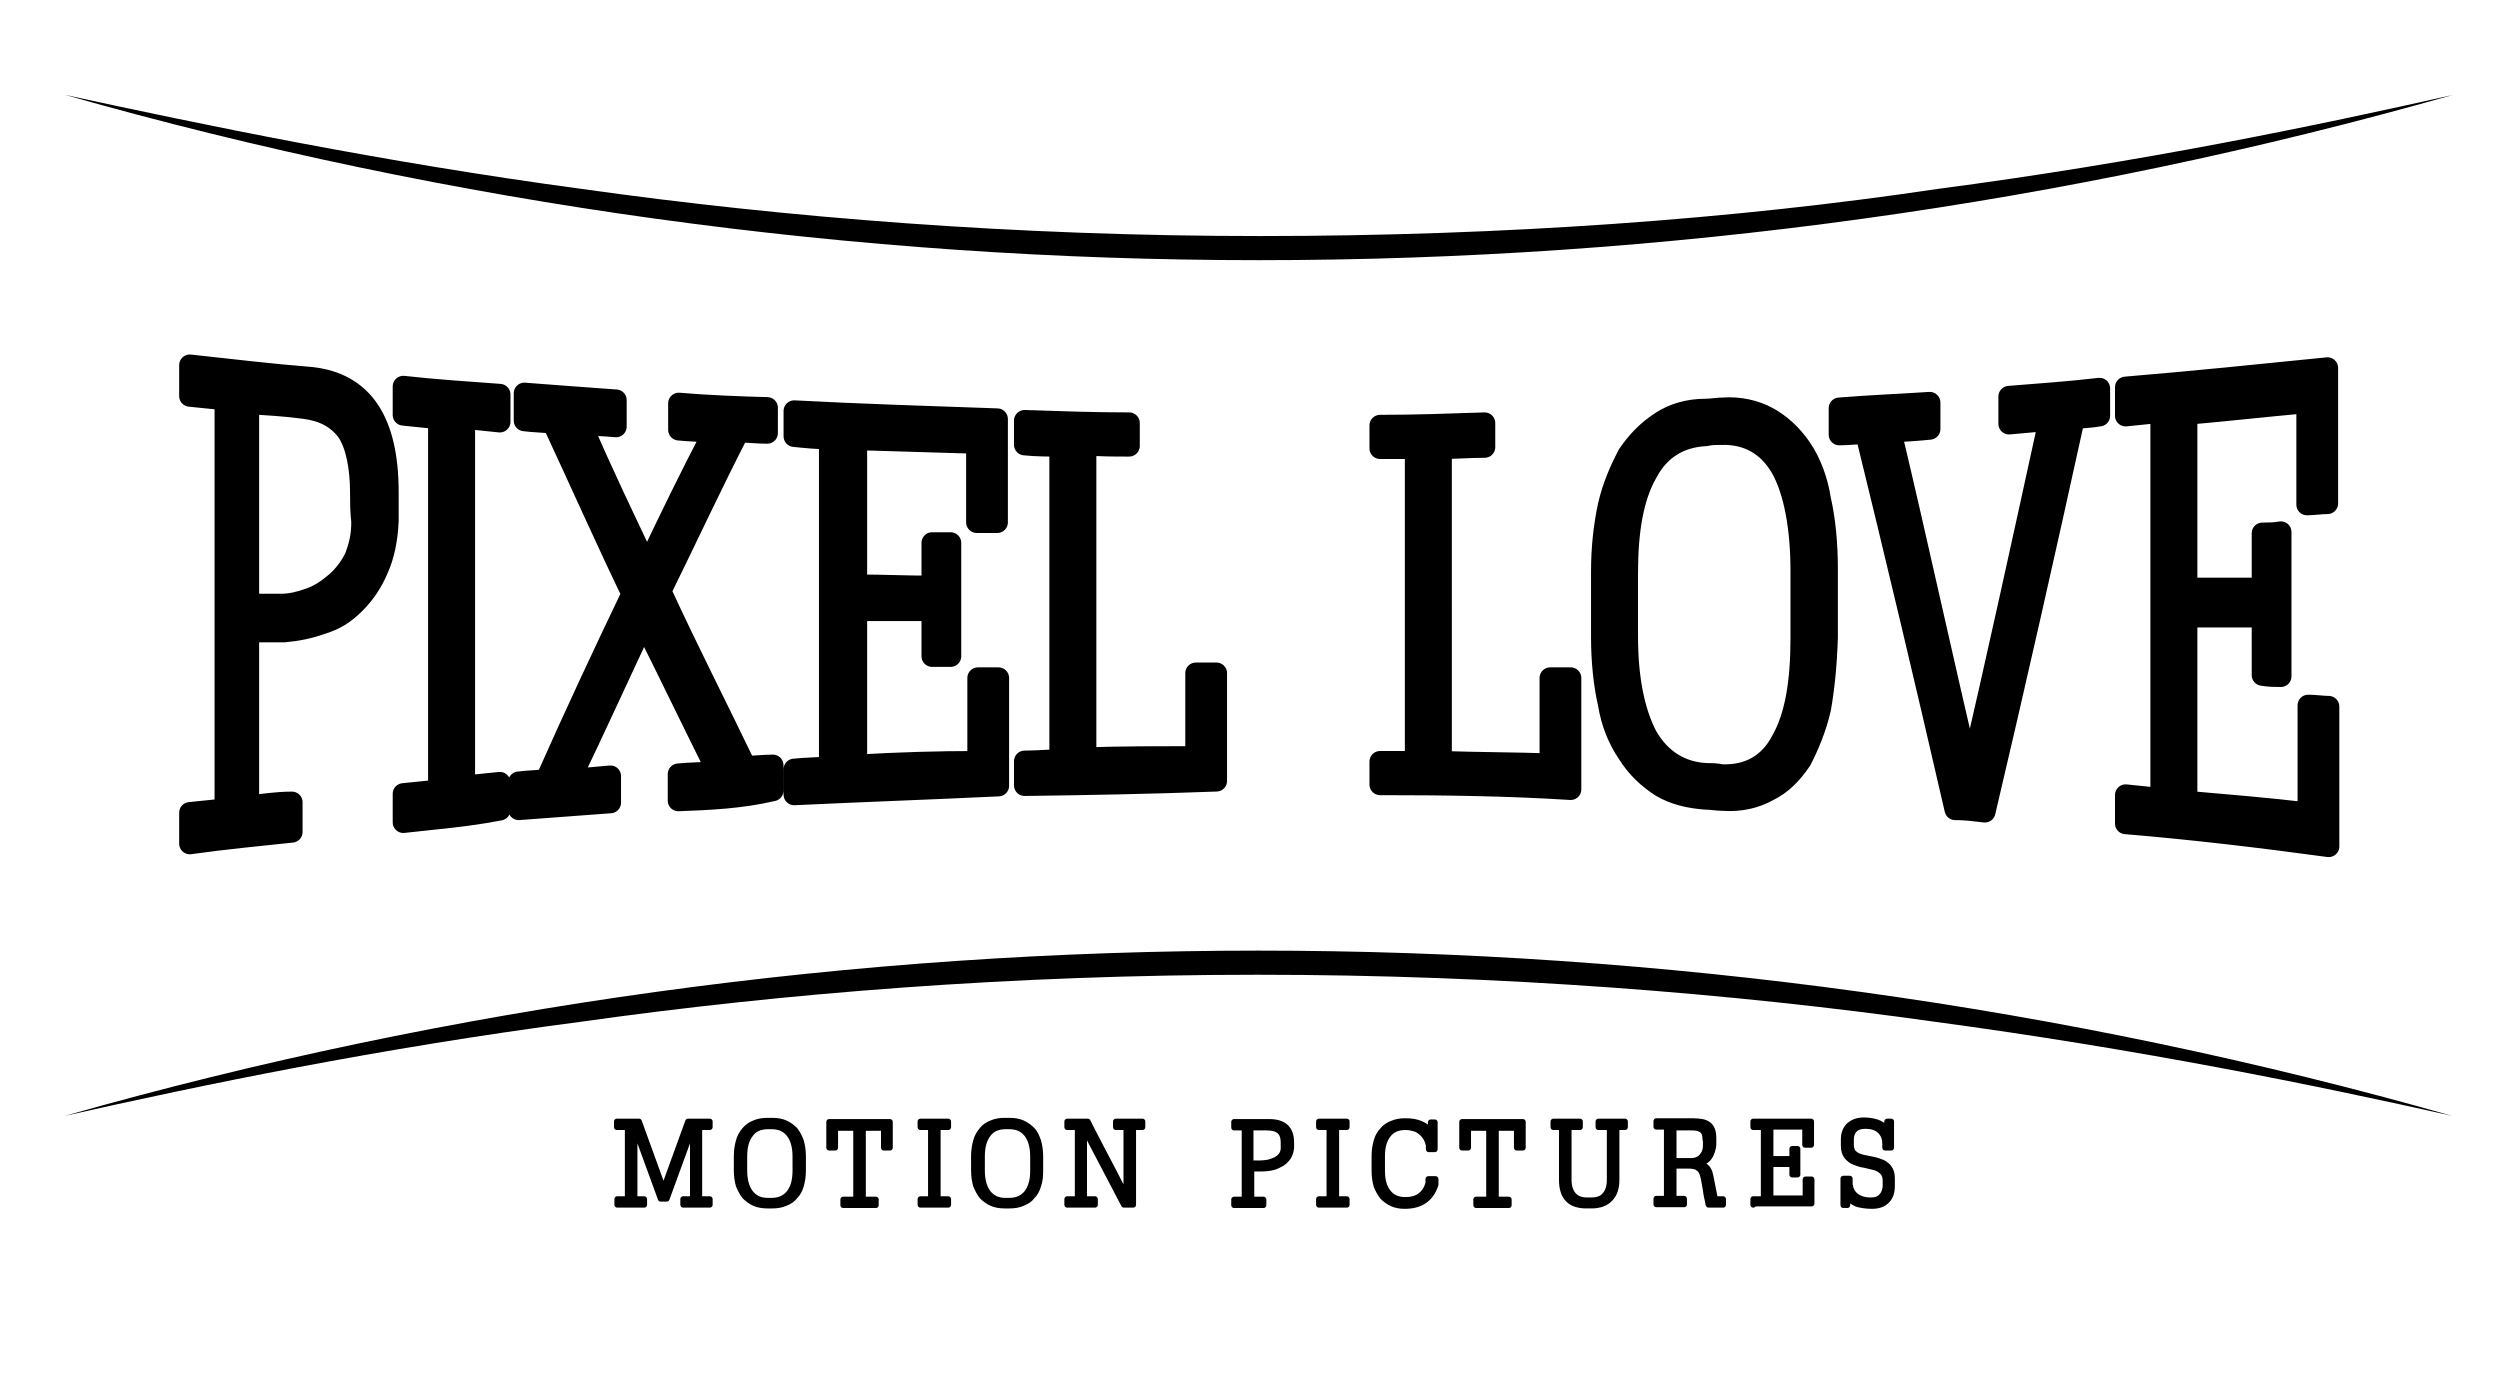 <svg version="1" id="Ebene_1" xmlns="http://www.w3.org/2000/svg" viewBox="-1040 351.6 621.7 344.3"><style>.st0{stroke:#000;stroke-width:5.284;stroke-linejoin:round;stroke-miterlimit:10}.st1{enable-background:new}.st2{stroke:#000;stroke-width:1.426;stroke-linejoin:round;stroke-miterlimit:10}</style><path class="st0" d="M-946 493c-1.4 3.4-3.4 6.3-5.7 8.6-2.6 2.6-4.8 4-8.3 5.1-3.1 1.1-6 1.7-9.4 2h-8.8V552c3.7-.3 6.8-.9 10.8-.9v7.4c-8.6.9-16.8 1.7-25.4 2.9v-7.7c2.9-.3 6-.6 8.8-.9V451c-2.9-.3-6-.6-8.8-.9v-7.7c10.3 1.1 20 2.3 30.2 3.1 12.8 1.4 19.1 10.8 19.1 28.5v7.1c-.2 4.8-1.1 8.8-2.5 11.9zm-4.3-18.5c0-6.8-1.1-12.3-3.4-15.7-2.6-3.4-6-5.1-10.8-5.7-4.6-.6-9.1-.9-13.7-1.1v49.9h8c2.6 0 4.8-.6 7.1-1.4 2.6-.9 4.6-2.3 6.6-4 2-1.7 3.7-4 4.8-6.3 1.1-2.9 1.7-5.4 1.7-8.8-.3-2.6-.3-4.9-.3-6.9zm10.6 81.6V549c2.9-.3 6-.6 8.8-.9v-92.4c-2.9-.3-6-.6-8.8-.9v-7.1c8 .9 16 1.4 24 2v6.8c-2.9-.3-6-.6-8.8-.9v91.5c2.9-.3 6-.6 8.8-.9v6.8c-8.1 1.6-16.1 2.2-24 3.1zm68.4-5.4v-6.6c3.1-.3 6.6-.3 9.7-.6-6-12-12-24.5-18.3-37.1-6 12.8-12 26-18.3 39.1 3.4-.3 6.6-.6 10-.9v6.6c-7.7.6-15.1 1.1-22.8 1.7v-6.8c2.3-.3 4.6-.3 6.8-.6 7.1-16 14.3-31.4 21.4-46.2-6.6-13.7-12.8-27.7-19.7-42.5-2.6-.3-4.8-.3-7.1-.6v-6.8c7.4.6 14.8 1.1 22.8 1.7v6.6c-2.9-.3-5.7-.3-8.6-.6 5.1 12 10.8 23.7 16.3 35.4 5.4-11.4 10.8-22.5 16.5-33.4-2.9-.3-5.7-.3-8.6-.6v-6.6c7.1.6 14.5.9 22 1.1v6.3c-2.6 0-4.8-.3-7.1-.3-6.6 12.8-12.8 26.2-19.4 39.6 6.8 14.8 14.3 29.4 21.1 43.6 2.3 0 4.6-.3 6.8-.3v6.3c-8.1 1.9-15.8 2.2-23.5 2.5zm28.8-1.5v-6.3c2.9-.3 6-.3 8.8-.6v-81.6c-2.9 0-6-.3-8.8-.6v-6.3c16.8.9 33.7 1.4 50.5 2v25.7h-5.1v-19.7c-10-.3-20-.6-29.9-.9v36.2c6.3 0 12.5.3 18.8.3v-10.8h4.6v28.2h-4.6v-11.4H-827v38.5c10.3-.6 20.2-.9 30.2-.9v-20.8h5.1V547c-16.9.8-33.7 1.4-50.8 2.2zm57.3-2.3v-6c3.1 0 6-.3 8.8-.3v-78.1c-2.9 0-6 0-8.8-.3v-6c8.8.3 17.1.6 26 .6v5.7c-3.7 0-7.1 0-10.8-.3v77.9c8.8-.3 18.3-.3 27.4-.3V519h5.1v26.8c-16 .6-32 .9-47.7 1.1zm88.4-.2V541h8.8v-77.9h-8.8v-5.7c8.8 0 17.1-.3 26-.6v6c-3.7 0-7.1.3-10.8.3V541c9.1.3 18.3.3 27.1.6v-21.4h5.1v27.7c-15.7-1-31.4-1.2-47.4-1.2zm109.5-18.9c-1.1 4.8-2.9 9.1-4.8 12.8-2.3 3.4-4.8 6-8.3 7.7-3.1 1.7-6.8 2.6-11.1 2.3-1.4 0-2.9-.3-4.3-.3-4-.3-7.7-1.1-11.1-3.1-3.1-2-6-4.6-8.3-8.3-2.3-3.4-4-7.4-4.8-12.3-1.1-4.8-1.7-10.6-1.7-16.5v-16.3c0-6 .6-11.4 1.7-16.5 1.1-4.8 2.9-8.8 4.8-12.5 2.3-3.4 4.8-6 8.3-8.3 3.1-2 6.8-3.1 11.1-3.1 1.4 0 2.9-.3 4.3-.3 4-.3 8 .6 11.1 2.3 3.1 1.7 6 4.3 8.3 7.7 2.3 3.4 4 7.7 4.8 12.8 1.1 4.8 1.7 10.8 1.7 17.1v17.1c-.2 6.6-.8 12.6-1.7 17.7zm-4.8-34.2c0-10.8-1.7-19.7-4.8-25.4-3.4-6-8.6-8.8-15.1-8.6-1.1 0-2.6 0-3.7.3-6.6.3-11.7 3.4-14.8 9.4-3.4 6-4.8 14.3-4.8 24.8v15.7c0 10.6 1.7 18.8 4.8 24.8 3.4 6 8.6 9.1 14.8 9.4 1.1 0 2.6 0 3.7.3 6.8.3 12-2.6 15.1-8.6 3.4-6 4.8-14.5 4.8-25.4v-16.7zm67.9-37.9c-7.4 33.7-14.8 66.4-22.2 97.8-2.6-.3-4.8-.6-7.4-.6-7.4-32.2-14.8-63.3-22.2-93.5-2.3 0-4.3.3-6.6.3v-6.6c7.4-.6 14.8-.9 22.5-1.4v6.6c-3.1.3-6.6.6-9.7.6 6.6 27.7 12.8 56.5 19.7 85.6 6.6-28.5 13.1-58.2 19.7-88.4-3.4.3-6.6.6-10 .9v-6.8c7.4-.6 14.8-1.1 22.5-2v6.8c-2.1.4-4.3.4-6.3.7zm12.8 100.7v-7.1c2.9.3 6 .6 8.8.9v-96.1c-2.9.3-6 .6-8.8.9v-7.1c16.8-1.4 33.4-3.1 50.2-4.8v33.7c-1.7 0-3.4.3-5.1.3v-25.4c-10 .9-19.7 2-29.9 2.9v43.3h18.8v-13.7c1.4 0 2.9 0 4.6-.3v35.9c-1.4 0-2.9 0-4.6-.3V505h-18.8v45.9c10.3.9 20 1.7 30.2 2.9V527c1.7 0 3.7.3 5.1.3v34.8c-16.9-2.3-33.7-4.3-50.5-5.7z"/><path d="M-726.7 410.3c-60.7 0-118.1-4.6-168.5-11.7-50.5-6.8-94.4-16-128.6-23.4 96.4 27.4 196.8 41.1 296.9 41.1 100.4 0 200.5-13.7 296.9-41.1-34.2 7.7-77.9 16.8-128.3 23.4-50.1 7.5-107.7 11.7-168.4 11.7zm-.6 183.7c60.7 0 118.1 4.6 168.5 11.7 50.5 6.8 94.4 15.7 128.6 23.4C-526.5 601.7-626.9 588-727 588c-100.4 0-200.5 13.7-296.9 41.1 34.2-7.7 77.9-16.8 128.3-23.4 50.3-7.1 107.3-11.7 168.3-11.7z"/><g class="st1"><path class="st2" d="M-870.1 651.2v-1.4h2.4v-17.9l-6.5 17.8h-1.5l-6.5-17.8v17.9h2.4v1.4h-6.7v-1.4h2.6v-17.9h-2.7v-1.4h5.5l6.1 16.8 6.1-16.8h5.4v1.4h-2.6v17.9h2.6v1.4h-6.6zm29.3-4.8c-.3 1.1-.8 2-1.5 2.7-.6.8-1.4 1.3-2.4 1.7-.9.4-2 .6-3.2.6h-1.3c-1.2 0-2.3-.2-3.2-.6-.9-.4-1.7-1-2.4-1.7-.6-.8-1.1-1.7-1.5-2.7-.3-1.1-.5-2.3-.5-3.7v-3.6c0-1.4.2-2.6.5-3.7s.8-2 1.5-2.8 1.4-1.3 2.4-1.7c.9-.4 2-.6 3.2-.6h1.3c1.2 0 2.3.2 3.2.6.9.4 1.7 1 2.4 1.7.6.8 1.1 1.7 1.5 2.8.3 1.1.5 2.3.5 3.7v3.6c0 1.4-.2 2.6-.5 3.7zm-1.4-7.2c0-2.3-.5-4.2-1.5-5.5-1-1.3-2.4-2-4.4-2h-1c-1.9 0-3.4.7-4.3 2-1 1.3-1.5 3.1-1.5 5.5v3.5c0 2.3.5 4.2 1.5 5.5 1 1.3 2.4 2 4.3 2h1c1.9 0 3.4-.7 4.4-2 1-1.3 1.5-3.1 1.5-5.5v-3.5zm22-2.2v-4.9h-5.2v17.8h3.2v1.4h-8.1v-1.4h3.2v-17.8h-5.2v4.9h-1.5v-6.4h15.1v6.4h-1.5zm9.1 14.2v-1.4h2.6v-17.9h-2.6v-1.4h6.9v1.4h-2.6v17.9h2.6v1.4h-6.9zm29.3-4.8c-.3 1.1-.8 2-1.5 2.7-.6.8-1.4 1.3-2.4 1.7-.9.4-2 .6-3.2.6h-1.3c-1.2 0-2.3-.2-3.2-.6-.9-.4-1.7-1-2.4-1.7-.6-.8-1.1-1.7-1.5-2.7-.3-1.1-.5-2.3-.5-3.7v-3.6c0-1.4.2-2.6.5-3.7s.8-2 1.5-2.8c.6-.8 1.4-1.3 2.4-1.7.9-.4 2-.6 3.2-.6h1.3c1.2 0 2.3.2 3.2.6.9.4 1.7 1 2.4 1.7s1.1 1.7 1.5 2.8c.3 1.1.5 2.3.5 3.7v3.6c0 1.4-.1 2.6-.5 3.7zm-1.3-7.2c0-2.3-.5-4.2-1.5-5.5-1-1.3-2.4-2-4.4-2h-1c-1.9 0-3.4.7-4.3 2-1 1.3-1.5 3.1-1.5 5.5v3.5c0 2.3.5 4.2 1.5 5.5 1 1.3 2.4 2 4.3 2h1c1.9 0 3.4-.7 4.4-2 1-1.3 1.5-3.1 1.5-5.5v-3.5zm24.9-7.3v19.3h-2.3l-9.9-18.9v17.5h2.7v1.4h-6.9v-1.4h2.6v-17.9h-2.6v-1.4h5.1c.8 1.6 1.6 3.2 2.4 4.7.8 1.5 1.6 3.1 2.4 4.6.8 1.5 1.6 3 2.4 4.6.8 1.5 1.6 3.1 2.4 4.7v-17.2h-2.6v-1.4h6.6v1.4h-2.3zm38.6 7.4c-.4.6-1 1.2-1.6 1.6-.7.4-1.5.8-2.3 1-.9.2-1.8.3-2.7.3h-2.6v7.7h3v1.4h-7.3v-1.4h2.6V632h-2.6v-1.4h8.7c3.7 0 5.5 1.7 5.5 5.1v1.4c-.1.8-.3 1.5-.7 2.2zm-1.2-3.5c0-1.3-.3-2.3-1-2.9-.7-.6-1.7-.9-3.2-.9h-4v8.9h2.3c.7 0 1.4-.1 2.1-.2.7-.2 1.3-.4 1.9-.7.6-.3 1-.7 1.4-1.2.3-.5.5-1 .5-1.7v-1.3zm8.8 15.4v-1.4h2.6v-17.9h-2.6v-1.4h6.9v1.4h-2.6v17.9h2.6v1.4h-6.9zm26.2-1c-1.3.9-3 1.3-4.9 1.3-1.2 0-2.2-.2-3.1-.6-.9-.4-1.7-1-2.4-1.7-.6-.8-1.1-1.7-1.5-2.7-.3-1.1-.5-2.3-.5-3.6V639c0-1.3.2-2.5.5-3.6s.8-2 1.5-2.7c.6-.8 1.4-1.3 2.4-1.7.9-.4 2-.6 3.2-.6 1.6 0 2.9.2 4 .7 1.1.5 1.9 1.1 2.4 2v-2.4h1v6.7h-1.5v-1c-.2-.8-.4-1.4-.8-2-.4-.6-.8-1-1.3-1.4-.5-.4-1.1-.7-1.7-.8-.6-.2-1.3-.3-2-.3-1.9 0-3.3.6-4.3 1.9-1 1.3-1.5 3-1.5 5.3v3.7c0 2.3.5 4 1.5 5.3 1 1.3 2.4 1.9 4.3 1.9 1.4 0 2.7-.3 3.6-1 1-.7 1.7-1.7 2.1-3.2v-1h1.8v1.4c-.6 1.8-1.5 3.1-2.8 4zm23-13.2v-4.9h-5.2v17.8h3.2v1.4h-8.1v-1.4h3.2v-17.8h-5.2v4.9h-1.5v-6.4h15.1v6.4h-1.5zm24.8-5.1V645c0 2-.5 3.6-1.6 4.7-1 1.1-2.6 1.7-4.6 1.7h-1.3c-4.1 0-6.1-2.1-6.1-6.4v-13.1h-2.1v-1.4h6.6v1.4h-2.8V645c0 1.6.4 2.9 1.2 3.8.8.9 1.9 1.3 3.4 1.3h1c1.5 0 2.7-.4 3.4-1.3.8-.9 1.2-2.1 1.2-3.8v-13.1h-2.8v-1.4h6.6v1.4h-2.1zm22.9 19.3c0-.1-.1-.2-.1-.2v-.2c0-.1-.1-.2-.1-.4s-.1-.5-.2-1c-.1-.4-.2-1-.3-1.8-.1-.7-.3-1.7-.5-2.8-.1-.6-.3-1-.4-1.5-.2-.4-.4-.8-.7-1s-.6-.5-1-.6c-.4-.1-.9-.2-1.5-.2h-3.9v8.2h2.6v1.4h-6.9v-1.4h2.6v-17.9h-2.6v-1.4h9.1c.9 0 1.6.1 2.3.2.6.1 1.2.4 1.6.7.4.3.7.8.9 1.3.2.5.3 1.2.3 2.1v1.3c0 .6-.1 1.2-.3 1.8-.2.6-.4 1.1-.7 1.5-.3.5-.7.8-1.2 1.1-.5.3-1 .5-1.5.5.5.1.9.2 1.2.4.3.2.6.4.9.7.2.3.4.6.6 1l.3 1.2 1.1 5.6h2v1.4h-3.6zm-.8-16.2c0-.6-.1-1.1-.2-1.5-.2-.4-.4-.7-.7-.9-.3-.2-.7-.4-1.2-.5-.5-.1-1.1-.1-1.7-.1h-4.1v8.3h4.3c.6 0 1.2-.1 1.6-.3.5-.2.9-.5 1.2-.9.3-.4.6-.8.7-1.3.2-.5.2-1.1.2-1.6V635zm11.9 16.2v-1.4h2.6v-17.9h-2.6v-1.4h14.4v5.8h-1.5v-4.5h-8.6v8h5.4v-2.5h1.3v6.4h-1.3v-2.6h-5.4v8.5h8.7v-4.7h1.5v6H-604zm33.2-1c-.9.9-2.1 1.3-3.7 1.3-1.4 0-2.7-.2-3.7-.5-1-.4-1.8-1-2.4-1.9v2.2h-1v-6.6h1.6v.9c0 1.4.5 2.5 1.4 3.3 1 .8 2.2 1.2 3.8 1.2 1.2 0 2.1-.3 2.7-1 .6-.6 1-1.6 1-2.7v-1.2c0-1-.3-1.7-.8-2.2-.5-.5-1.2-.9-1.9-1.1-.8-.2-1.6-.4-2.5-.6-.9-.1-1.7-.4-2.5-.7-.8-.3-1.4-.8-1.9-1.4-.5-.6-.8-1.5-.8-2.7V635c0-1.5.4-2.6 1.3-3.5.9-.8 2.1-1.3 3.7-1.3 1.2 0 2.3.2 3.3.5 1 .4 1.8.9 2.5 1.7v-1.9h1v6.5h-1.5v-1c0-1.4-.5-2.5-1.4-3.3-.9-.8-2.1-1.1-3.6-1.1-1.1 0-2 .3-2.6.9s-.9 1.5-.9 2.5v1.3c0 .7.2 1.3.4 1.7.3.4.7.7 1.2 1 .5.2 1 .4 1.6.5.6.1 1.3.3 1.9.4.7.1 1.3.3 1.9.5.6.2 1.2.4 1.6.8.5.3.9.8 1.2 1.4.3.6.4 1.3.4 2.3v1.6c0 1.6-.4 2.8-1.3 3.7z"/></g></svg>